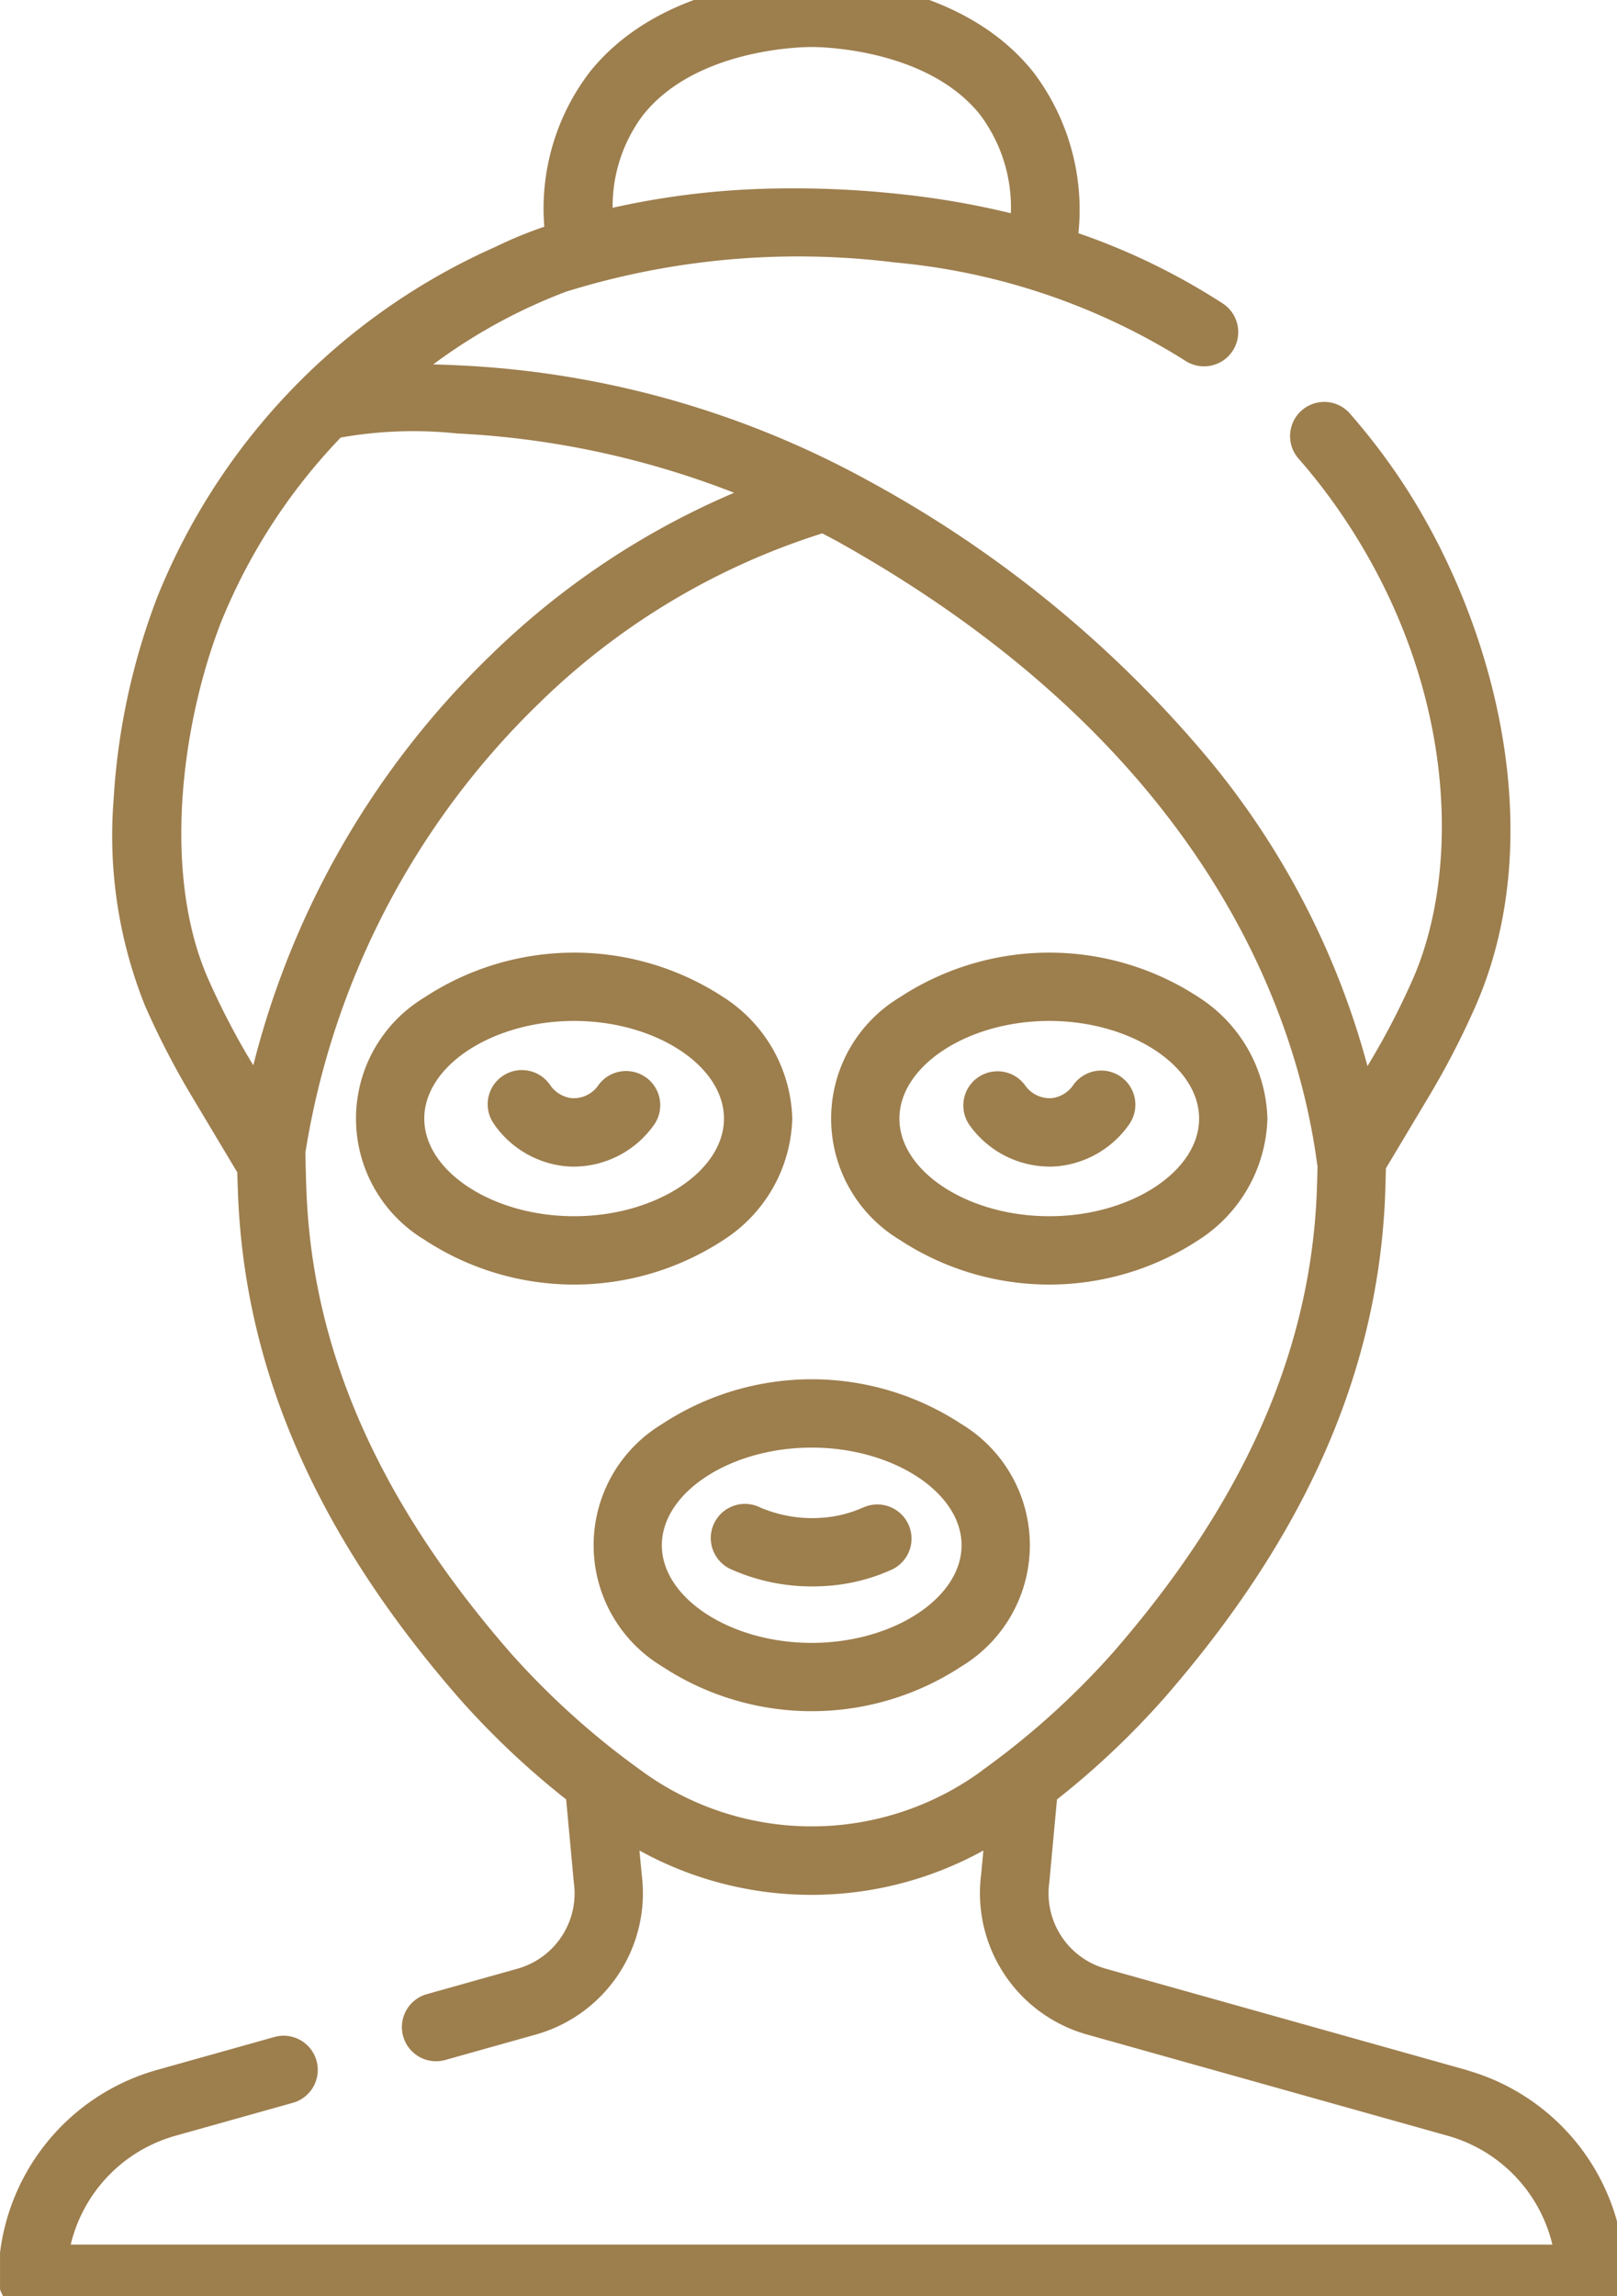 <svg xmlns="http://www.w3.org/2000/svg" xmlns:xlink="http://www.w3.org/1999/xlink" width="62" height="88" viewBox="0 0 62 88">
  <defs>
    <clipPath id="clip-path">
      <rect id="Retângulo_99" data-name="Retângulo 99" width="62" height="88" transform="translate(0 0.181)" fill="#9d7e4d"/>
    </clipPath>
  </defs>
  <g id="Grupo_2427" data-name="Grupo 2427" transform="translate(-405.073 -768.674)">
    <path id="Caminho_3881" data-name="Caminho 3881" d="M480.725,934.588a5.71,5.71,0,0,0-2.614-4.636,10.451,10.451,0,0,0-11.5,0,5.419,5.419,0,0,0,0,9.273,10.451,10.451,0,0,0,11.5,0,5.711,5.711,0,0,0,2.614-4.637Zm-8.365,3.742c-3.114,0-5.745-1.714-5.745-3.742s2.631-3.742,5.745-3.742,5.746,1.714,5.746,3.742-2.632,3.742-5.746,3.742Zm0,0" transform="translate(-45.274 -123.046)" fill="#9d7e4d"/>
    <path id="Caminho_3882" data-name="Caminho 3882" d="M491.764,947.88a1.309,1.309,0,0,0-1.821.335,1.148,1.148,0,0,1-1.018.472,1.171,1.171,0,0,1-.809-.491,1.31,1.31,0,1,0-2.156,1.488,3.791,3.791,0,0,0,2.706,1.61,3.505,3.505,0,0,0,.354.018A3.783,3.783,0,0,0,492.1,949.7a1.31,1.31,0,0,0-.336-1.822Zm0,0" transform="translate(-61.943 -137.929)" fill="#9d7e4d"/>
    <path id="Caminho_3883" data-name="Caminho 3883" d="M558.924,934.588a5.71,5.71,0,0,0-2.614-4.636,10.451,10.451,0,0,0-11.5,0,5.419,5.419,0,0,0,0,9.273,10.451,10.451,0,0,0,11.5,0,5.711,5.711,0,0,0,2.614-4.637Zm-8.364,3.742c-3.114,0-5.746-1.714-5.746-3.742s2.631-3.742,5.746-3.742,5.745,1.714,5.745,3.742-2.631,3.742-5.745,3.742Zm0,0" transform="translate(-105.255 -123.046)" fill="#9d7e4d"/>
    <path id="Caminho_3884" data-name="Caminho 3884" d="M569.966,947.862a1.31,1.31,0,0,0-1.822.334,1.174,1.174,0,0,1-.809.491,1.149,1.149,0,0,1-1.018-.472,1.31,1.31,0,0,0-2.157,1.487,3.783,3.783,0,0,0,3.081,1.609,3.522,3.522,0,0,0,.354-.018,3.791,3.791,0,0,0,2.705-1.61,1.31,1.31,0,0,0-.334-1.822Zm0,0" transform="translate(-121.926 -137.929)" fill="#9d7e4d"/>
    <path id="Caminho_3885" data-name="Caminho 3885" d="M517.21,1000.134a10.453,10.453,0,0,0-11.5,0,5.42,5.42,0,0,0,0,9.273,10.453,10.453,0,0,0,11.5,0,5.42,5.42,0,0,0,0-9.273Zm-5.751,8.379c-3.114,0-5.746-1.714-5.746-3.742s2.632-3.742,5.746-3.742,5.746,1.714,5.746,3.742-2.632,3.742-5.746,3.742Zm0,0" transform="translate(-75.263 -176.878)" fill="#9d7e4d"/>
    <g id="Grupo_2426" data-name="Grupo 2426" transform="translate(405.074 768.492)">
      <g id="Grupo_2425" data-name="Grupo 2425" transform="translate(0 0)" clip-path="url(#clip-path)">
        <path id="Caminho_3886" data-name="Caminho 3886" d="M528.328,1019.08a4.593,4.593,0,0,1-1.644.4,5.053,5.053,0,0,1-2.313-.4,1.31,1.31,0,1,0-1.1,2.377,7.594,7.594,0,0,0,3.117.651q.227,0,.451-.014a7.189,7.189,0,0,0,2.6-.638,1.31,1.31,0,0,0-1.11-2.373Zm0,0" transform="translate(-495.229 -961.129)" fill="#9d7e4d"/>
        <path id="Caminho_3887" data-name="Caminho 3887" d="M461.453,848.154l-13.865-3.891a3,3,0,0,1-2.151-3.289c0-.021.005-.041.007-.061l.289-3.132a31.473,31.473,0,0,0,4.11-3.883c5.343-6.128,8.108-12.323,8.457-18.94.02-.379.034-.844.044-1.361l1.627-2.721a31.46,31.46,0,0,0,1.807-3.488c2.969-6.768.6-15.154-3.057-20.462a24.725,24.725,0,0,0-1.734-2.232,1.31,1.31,0,1,0-1.971,1.725,22.192,22.192,0,0,1,1.55,1.993c4.508,6.538,4.661,13.713,2.815,17.924a28.791,28.791,0,0,1-1.658,3.2l-.084.14a31,31,0,0,0-6.08-11.753,44.914,44.914,0,0,0-12.981-10.638,36.054,36.054,0,0,0-15.73-4.461q-.539-.026-1.031-.039a20.91,20.91,0,0,1,5.1-2.789,29.979,29.979,0,0,1,12.59-1.119,25.138,25.138,0,0,1,11.15,3.771,1.31,1.31,0,1,0,1.429-2.2,25.384,25.384,0,0,0-5.531-2.69,8.714,8.714,0,0,0-1.734-6.181c-2.841-3.553-8.045-3.583-8.5-3.577s-5.657.024-8.5,3.577a8.615,8.615,0,0,0-1.745,5.932,15.987,15.987,0,0,0-1.857.764,24.828,24.828,0,0,0-12.975,13.411l-.008.021a25.9,25.9,0,0,0-1.674,7.762,17.48,17.48,0,0,0,1.211,7.912,31.375,31.375,0,0,0,1.81,3.493l1.722,2.878c.01.421.024.826.044,1.208.348,6.617,3.114,12.812,8.456,18.94a31.566,31.566,0,0,0,4.109,3.882l.289,3.133c0,.021,0,.041.007.061a3,3,0,0,1-2.151,3.29l-3.512.986a1.31,1.31,0,0,0,.708,2.522l3.512-.986a5.627,5.627,0,0,0,4.042-6.142l-.084-.906a13.639,13.639,0,0,0,13.186,0l-.084.905a5.627,5.627,0,0,0,4.042,6.142l13.864,3.89a5.71,5.71,0,0,1,3.995,4.164H407.918a5.71,5.71,0,0,1,3.995-4.164l4.546-1.275a1.31,1.31,0,0,0-.708-2.522l-4.546,1.275a8.332,8.332,0,0,0-6.06,8,1.31,1.31,0,0,0,1.31,1.31H466.2a1.31,1.31,0,0,0,1.309-1.31,8.331,8.331,0,0,0-6.06-7.995Zm-31.584-74.932c2.036-2.558,6.157-2.6,6.426-2.6h.055c.042,0,4.345-.028,6.439,2.6a5.918,5.918,0,0,1,1.176,3.77,32.054,32.054,0,0,0-4.172-.725,38.08,38.08,0,0,0-5.306-.212,30.807,30.807,0,0,0-5.791.728,5.817,5.817,0,0,1,1.173-3.562Zm-15.027,36.3a29.006,29.006,0,0,1-1.66-3.2c-1.764-4.021-1.02-9.755.5-13.659a22.286,22.286,0,0,1,4.588-7.075,15.978,15.978,0,0,1,4.454-.157,33.688,33.688,0,0,1,10.63,2.274,30.375,30.375,0,0,0-9.3,6.191,33.089,33.089,0,0,0-9.135,15.748Zm28.036,27.142a11.058,11.058,0,0,1-13.1,0,30.424,30.424,0,0,1-4.991-4.493c-4.943-5.668-7.5-11.346-7.815-17.356-.03-.563-.046-1.183-.055-1.834a30.683,30.683,0,0,1,8.948-17.2,27.223,27.223,0,0,1,10.87-6.521c.188.1.379.2.565.3,14.327,7.986,17.684,18.388,18.409,23.877,0,.022.01.042.014.063-.009.5-.023.95-.042,1.312-.317,6.01-2.873,11.686-7.815,17.356a30.435,30.435,0,0,1-4.992,4.493Zm0,0" transform="translate(-405.207 -768.638)" fill="#9d7e4d"/>
      </g>
    </g>
  </g>
</svg>
